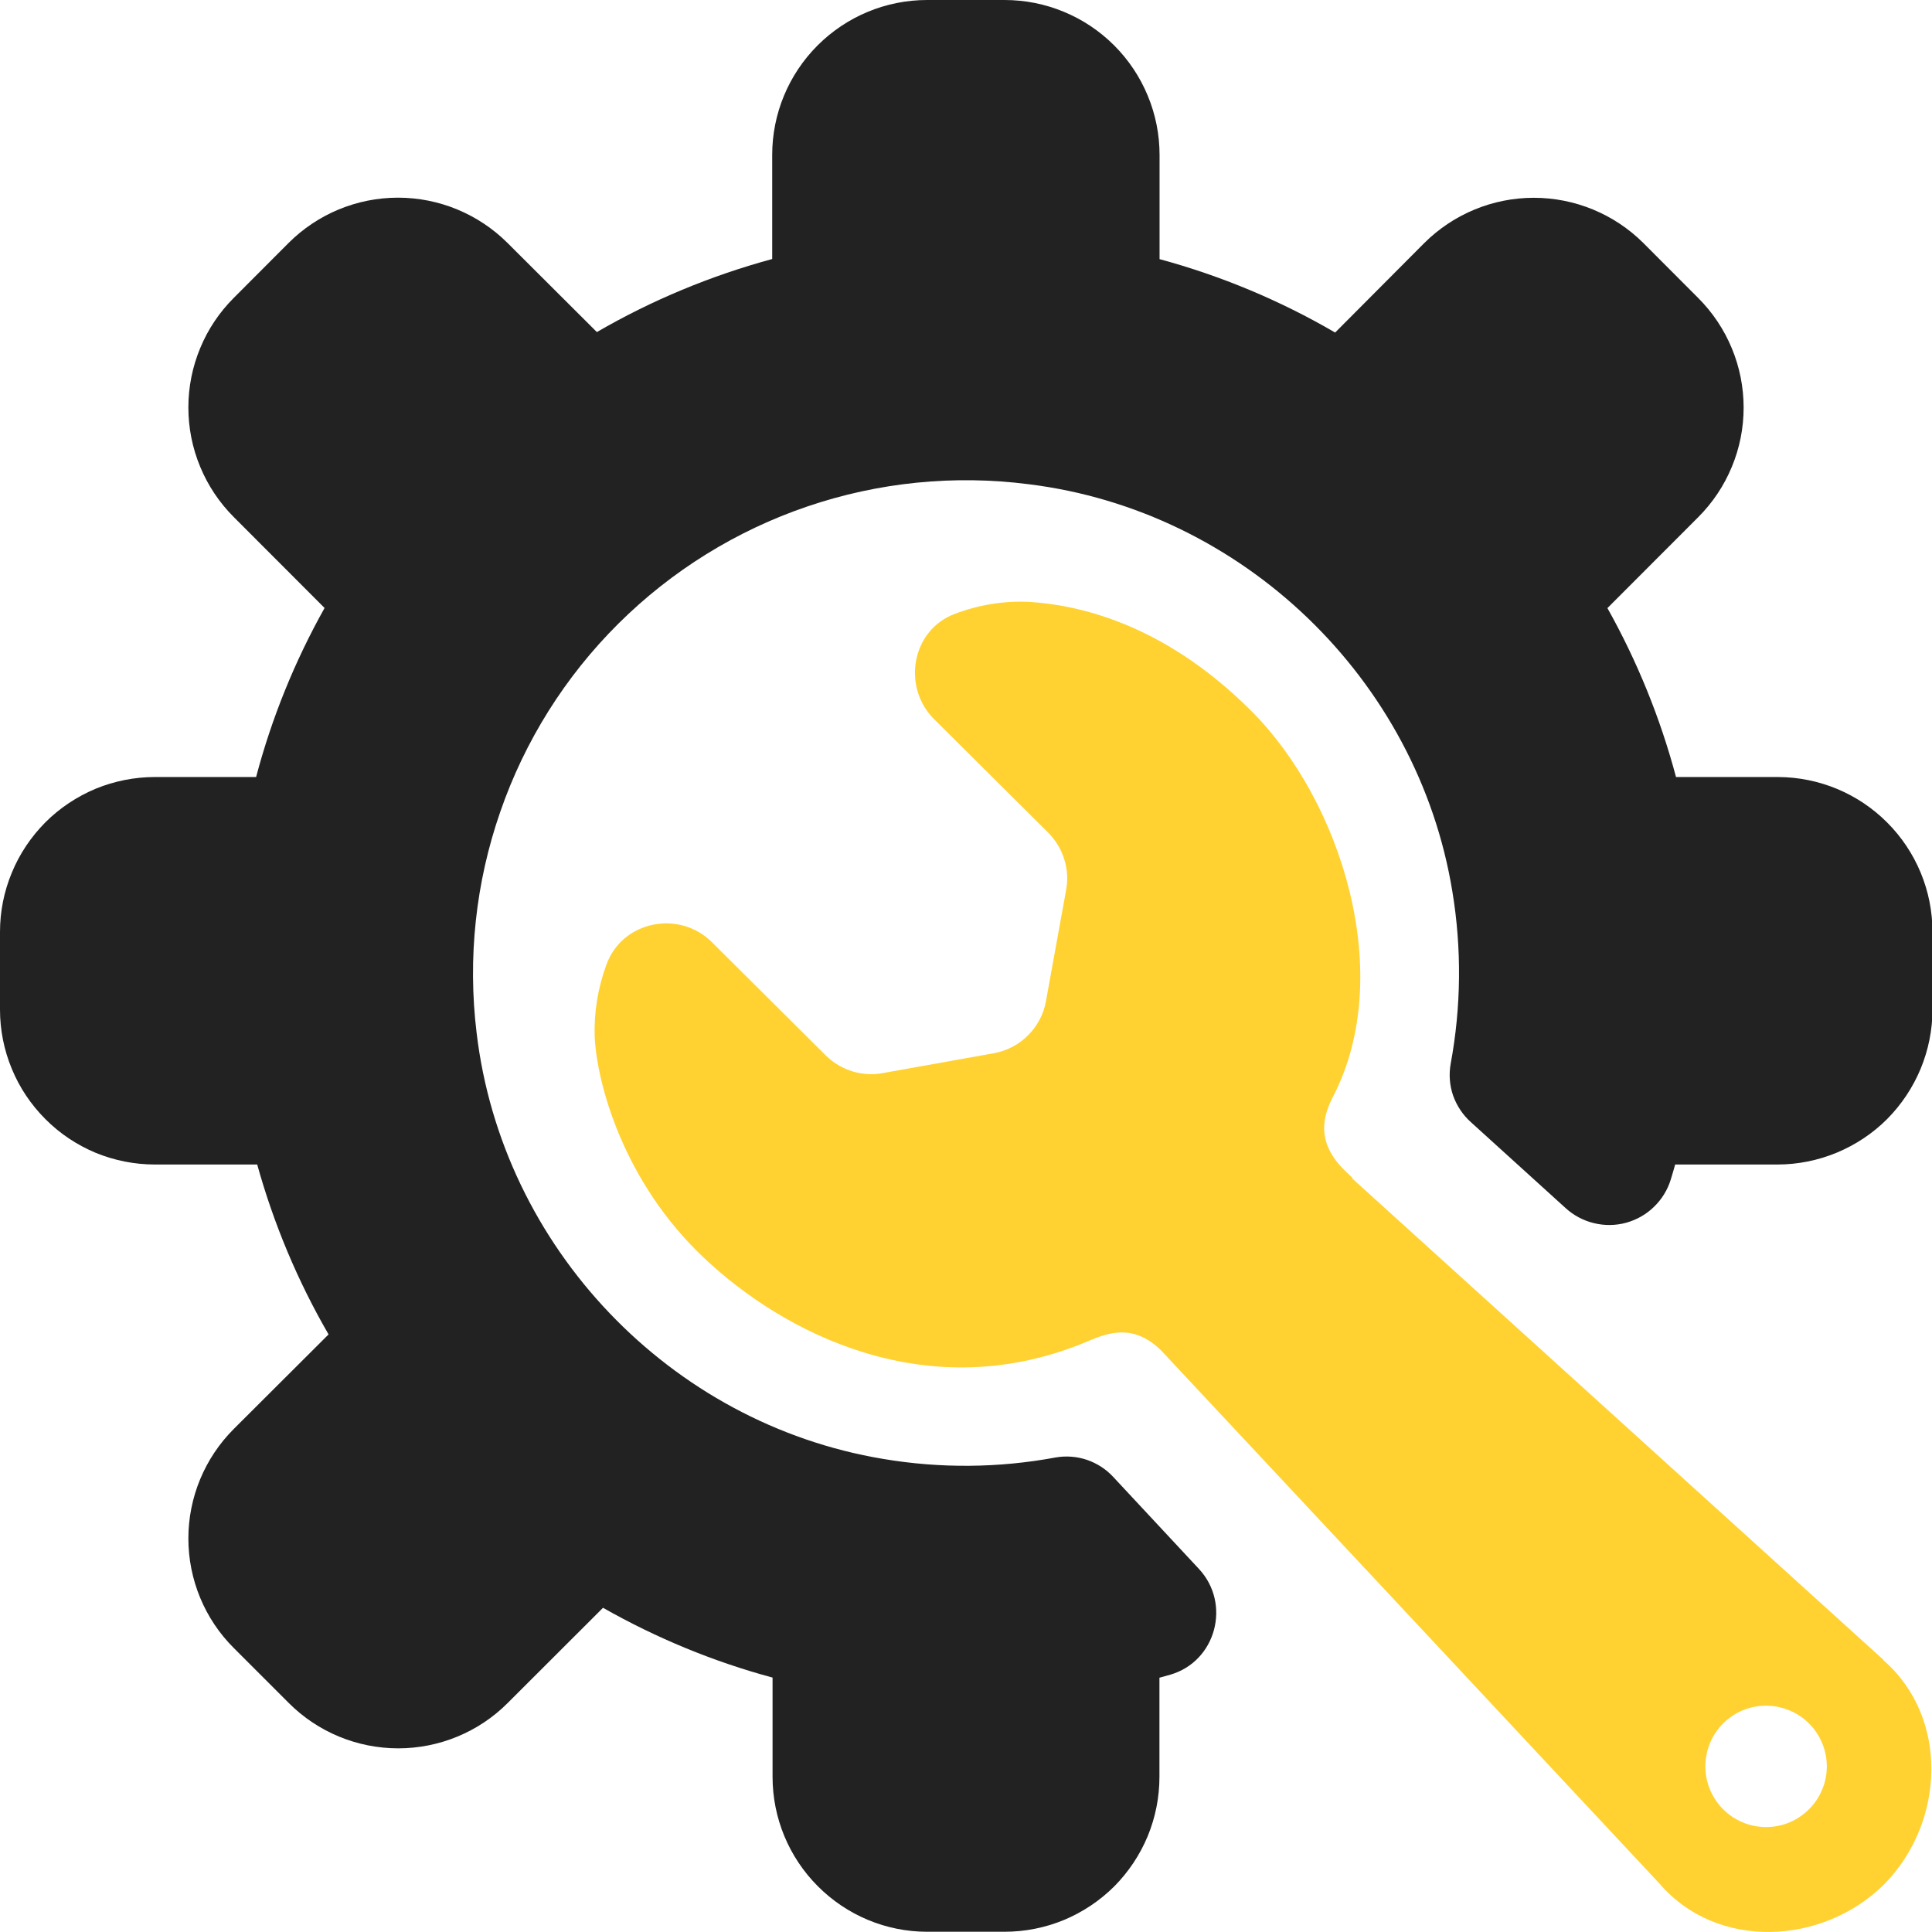 <svg width="16" height="16" viewBox="0 0 16 16" fill="none" xmlns="http://www.w3.org/2000/svg">
<g clip-path="url(#clip0_404_1169)">
<path d="M14.718 6.435H13.88C13.75 5.947 13.559 5.477 13.312 5.036L14.064 4.283C14.183 4.164 14.278 4.022 14.342 3.867C14.407 3.711 14.44 3.544 14.44 3.376C14.44 3.207 14.407 3.04 14.342 2.884C14.278 2.729 14.183 2.587 14.064 2.468L13.61 2.013C13.369 1.773 13.043 1.638 12.702 1.638C12.362 1.638 12.036 1.773 11.795 2.013L11.057 2.754C10.601 2.488 10.112 2.284 9.603 2.146V1.283C9.603 1.115 9.57 0.948 9.505 0.792C9.441 0.637 9.346 0.495 9.227 0.376C9.108 0.257 8.966 0.162 8.811 0.098C8.655 0.033 8.488 0 8.319 0L7.678 0C7.338 0 7.012 0.135 6.771 0.376C6.53 0.617 6.395 0.943 6.395 1.283V2.145C5.887 2.283 5.398 2.486 4.943 2.75L4.203 2.012C3.962 1.772 3.636 1.637 3.296 1.637C2.956 1.637 2.63 1.772 2.39 2.012L1.936 2.467C1.817 2.586 1.722 2.727 1.658 2.883C1.593 3.039 1.56 3.206 1.56 3.374C1.56 3.543 1.593 3.71 1.658 3.866C1.722 4.021 1.817 4.163 1.936 4.282L2.688 5.035C2.441 5.476 2.25 5.946 2.121 6.435H1.283C1.115 6.435 0.948 6.468 0.792 6.532C0.637 6.597 0.495 6.691 0.376 6.81C0.257 6.93 0.162 7.071 0.098 7.227C0.033 7.383 -2.0519e-09 7.549 0 7.718L0 8.361C-2.0519e-09 8.529 0.033 8.696 0.098 8.852C0.162 9.008 0.257 9.149 0.376 9.268C0.495 9.388 0.637 9.482 0.792 9.547C0.948 9.611 1.115 9.644 1.283 9.644H2.13C2.267 10.136 2.465 10.609 2.721 11.051L1.936 11.834C1.695 12.075 1.56 12.401 1.56 12.741C1.56 13.081 1.695 13.408 1.936 13.648L2.391 14.103C2.631 14.344 2.958 14.479 3.298 14.479C3.638 14.479 3.965 14.344 4.205 14.103L4.994 13.315C5.436 13.566 5.908 13.761 6.398 13.893V14.715C6.398 15.055 6.533 15.381 6.773 15.621C7.013 15.862 7.338 15.998 7.678 15.998H8.319C8.488 15.998 8.654 15.965 8.81 15.901C8.966 15.836 9.107 15.742 9.227 15.623C9.346 15.503 9.44 15.362 9.505 15.206C9.569 15.05 9.602 14.884 9.602 14.715V13.894L9.692 13.869C10.071 13.759 10.198 13.282 9.929 12.993L9.22 12.232C9.16 12.167 9.086 12.119 9.002 12.09C8.919 12.062 8.83 12.055 8.743 12.07C8.271 12.158 7.787 12.162 7.313 12.082C5.548 11.788 4.157 10.33 3.947 8.553C3.872 7.936 3.939 7.31 4.143 6.723C4.346 6.135 4.681 5.602 5.122 5.164C5.563 4.726 6.098 4.394 6.687 4.194C7.275 3.994 7.901 3.931 8.518 4.01C10.29 4.228 11.741 5.622 12.028 7.384C12.106 7.856 12.101 8.339 12.014 8.809C11.998 8.898 12.005 8.988 12.034 9.073C12.064 9.157 12.114 9.233 12.181 9.293L12.967 10.006C13.033 10.066 13.114 10.109 13.202 10.13C13.289 10.151 13.381 10.15 13.468 10.126C13.554 10.102 13.634 10.057 13.698 9.994C13.763 9.931 13.811 9.853 13.837 9.767C13.849 9.726 13.862 9.685 13.873 9.644H14.72C14.889 9.644 15.056 9.61 15.211 9.546C15.367 9.481 15.509 9.387 15.628 9.268C15.747 9.148 15.841 9.007 15.906 8.851C15.97 8.696 16.004 8.529 16.004 8.36V7.718C16.004 7.378 15.869 7.052 15.629 6.812C15.389 6.571 15.064 6.436 14.724 6.435H14.718Z" fill="#222222"/>
<path d="M15.599 13.747L11.198 9.759L11.201 9.755C11.165 9.719 11.137 9.695 11.123 9.68C10.888 9.439 10.967 9.224 11.041 9.079C11.562 8.071 11.109 6.634 10.364 5.889C9.619 5.143 8.897 5.009 8.53 4.985C8.318 4.974 8.106 5.008 7.907 5.084C7.551 5.217 7.467 5.686 7.735 5.955L8.683 6.898C8.743 6.96 8.789 7.034 8.814 7.117C8.84 7.199 8.845 7.286 8.829 7.371L8.662 8.292C8.643 8.399 8.591 8.497 8.514 8.574C8.438 8.651 8.339 8.702 8.233 8.722L7.31 8.887C7.226 8.903 7.139 8.897 7.057 8.872C6.975 8.846 6.9 8.801 6.839 8.741L5.897 7.804C5.624 7.531 5.15 7.627 5.021 7.992C4.951 8.183 4.918 8.385 4.925 8.589C4.944 8.971 5.16 9.787 5.831 10.418C6.477 11.03 7.681 11.673 9.018 11.104C9.179 11.036 9.391 10.96 9.618 11.186C9.657 11.226 13.746 15.602 13.746 15.602C14.219 16.152 15.094 16.111 15.604 15.605C16.111 15.089 16.142 14.22 15.595 13.747H15.599ZM14.625 15.131C14.526 15.131 14.429 15.101 14.346 15.046C14.264 14.991 14.199 14.912 14.161 14.82C14.123 14.728 14.113 14.627 14.133 14.53C14.152 14.432 14.2 14.343 14.27 14.273C14.341 14.202 14.43 14.154 14.528 14.135C14.625 14.116 14.726 14.126 14.818 14.164C14.91 14.202 14.989 14.266 15.044 14.349C15.099 14.432 15.129 14.529 15.129 14.628C15.129 14.694 15.116 14.76 15.09 14.821C15.065 14.882 15.028 14.937 14.981 14.984C14.934 15.03 14.879 15.068 14.818 15.093C14.757 15.118 14.691 15.131 14.625 15.131Z" fill="#FFD232"/>
</g>
<defs>
<clipPath id="clip0_404_1169">
<rect width="16" height="16" fill="white"/>
</clipPath>
</defs>
</svg>

